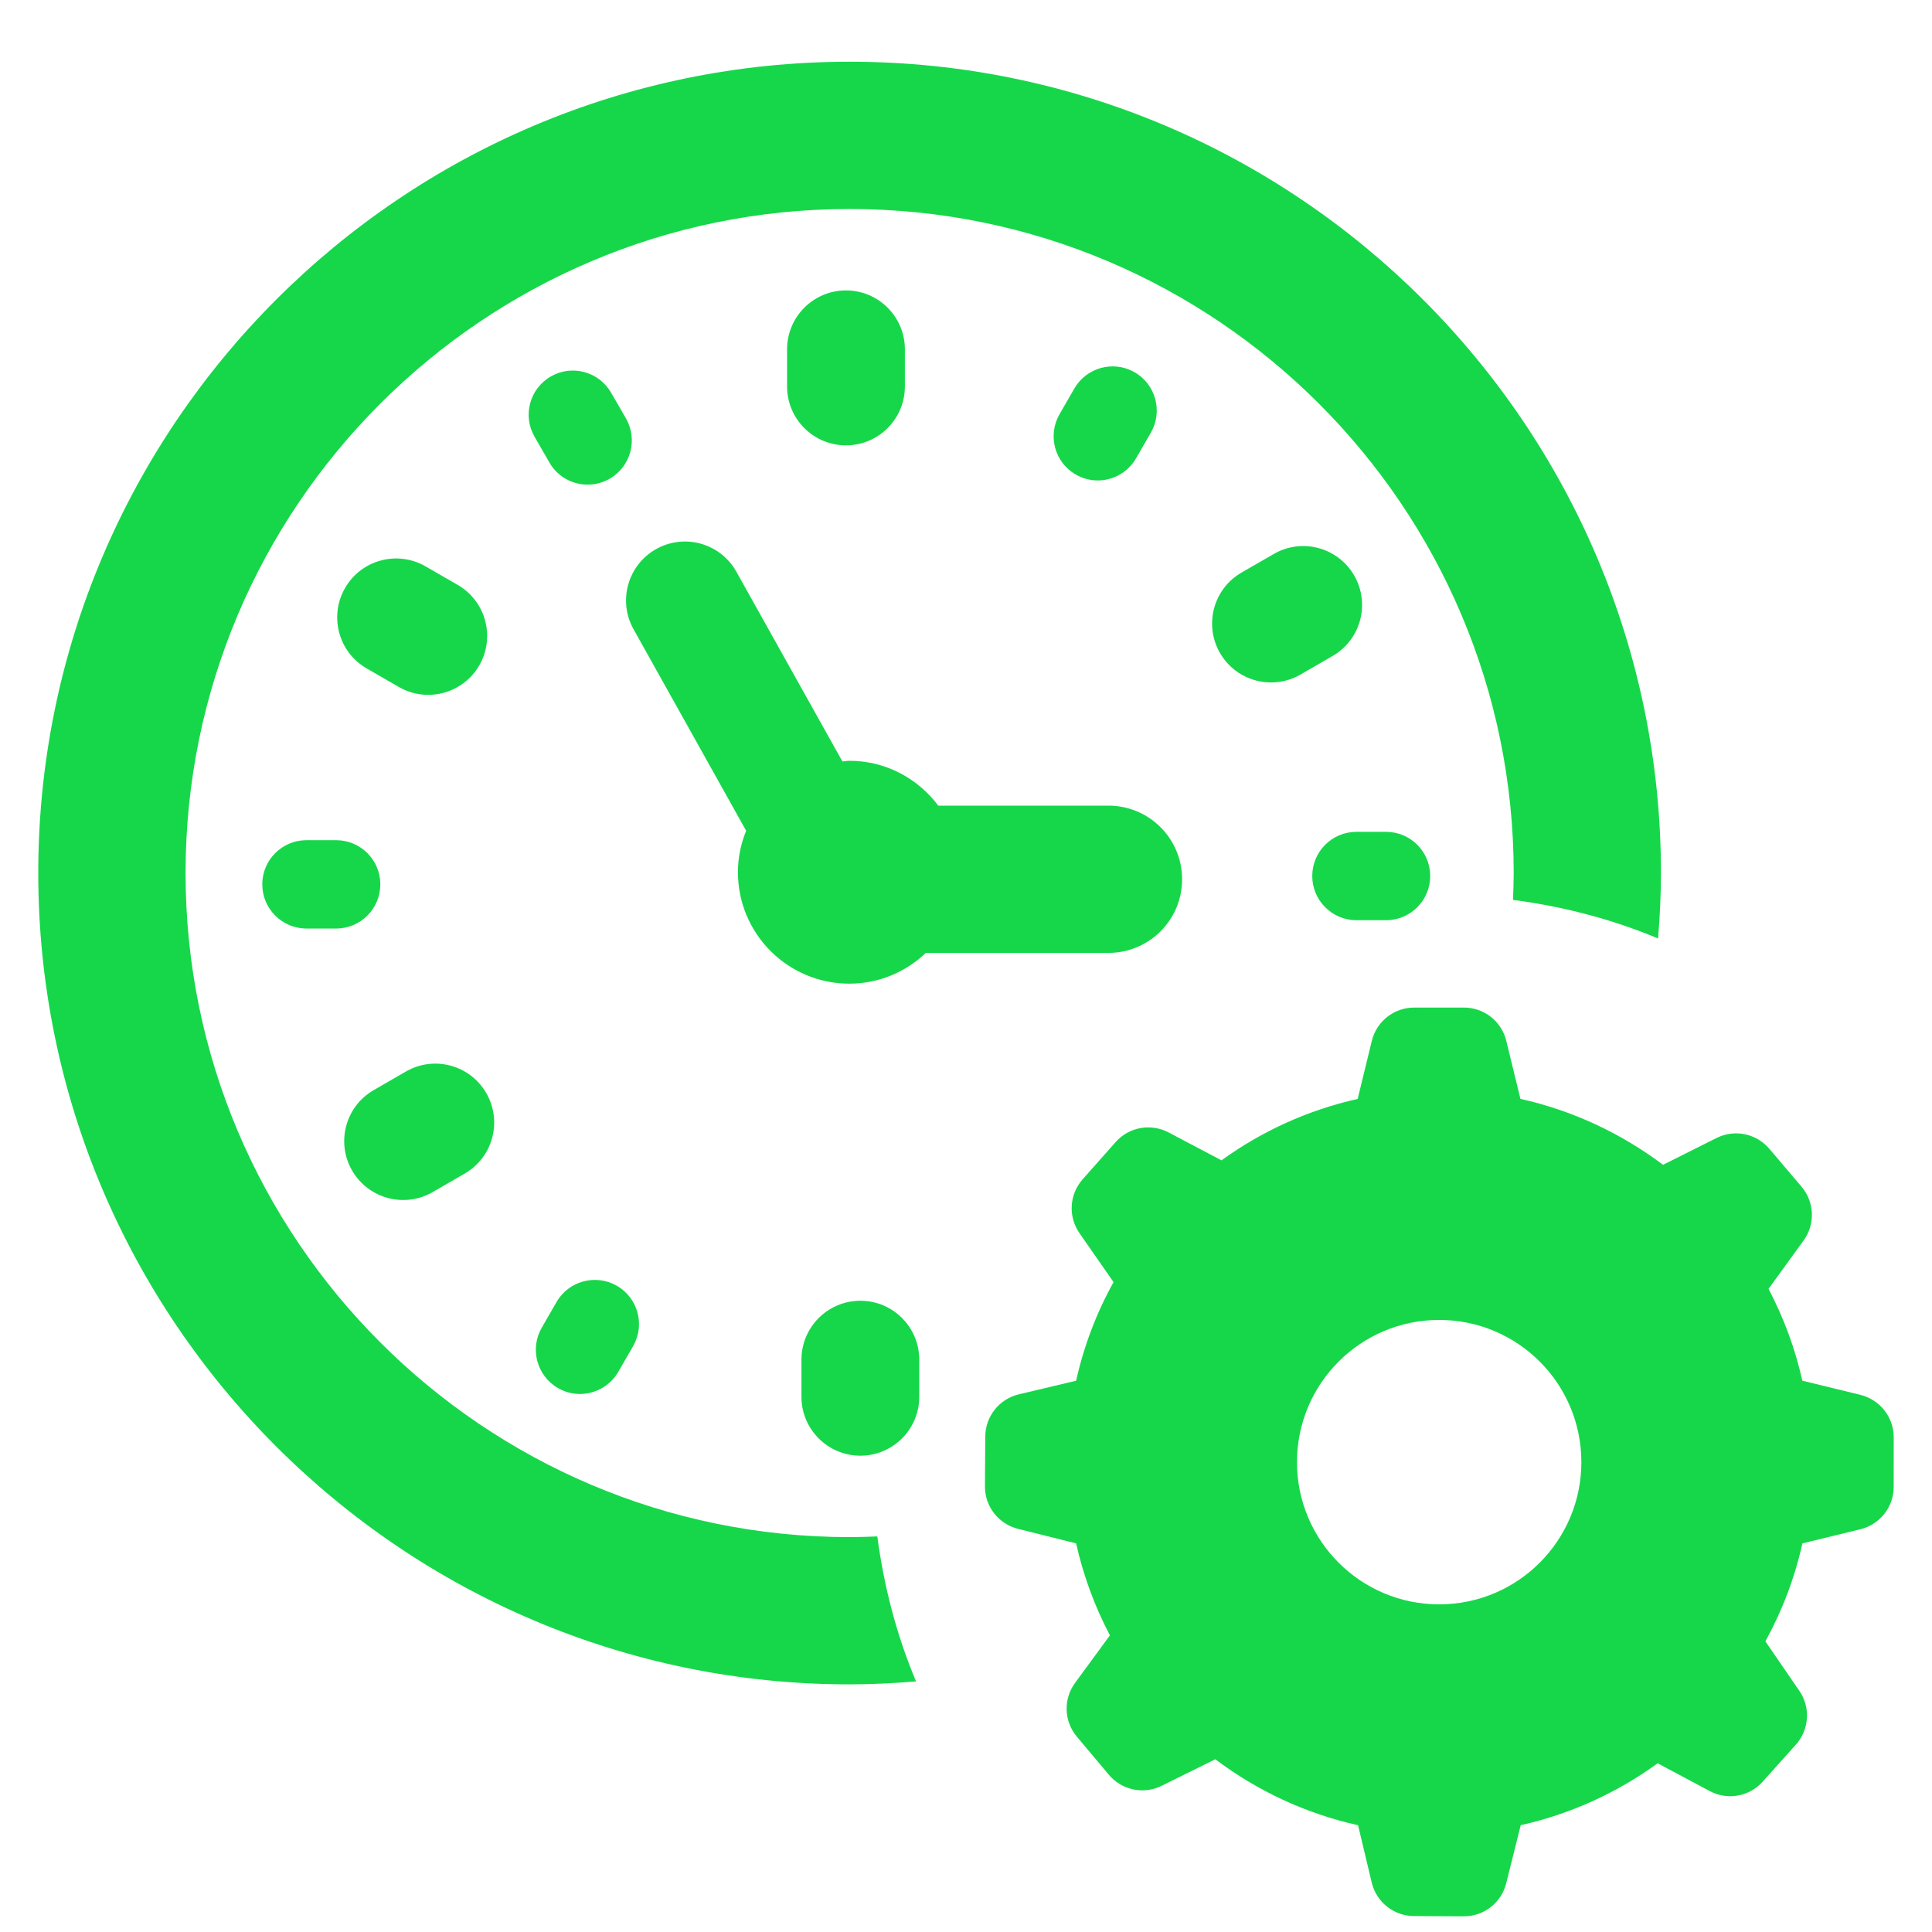 <svg width="41" height="41" viewBox="0 0 41 41" fill="none" xmlns="http://www.w3.org/2000/svg">
<g clip-path="url(#clip0_23159_136154)">
<path d="M39.48 29.601L38.248 29.3C38.094 28.612 37.851 27.959 37.531 27.352L38.275 26.325C38.526 25.98 38.507 25.508 38.231 25.183L37.547 24.378C37.271 24.053 36.809 23.959 36.427 24.15L35.292 24.719C34.409 24.054 33.382 23.569 32.266 23.32L31.966 22.089C31.865 21.674 31.494 21.382 31.067 21.382H30.011C29.584 21.382 29.213 21.674 29.112 22.089L28.812 23.321C27.752 23.558 26.773 24.008 25.922 24.624L24.799 24.032C24.422 23.833 23.957 23.917 23.675 24.237L22.975 25.027C22.692 25.347 22.664 25.818 22.908 26.169L23.631 27.209C23.272 27.856 23.002 28.559 22.837 29.301L21.62 29.59C21.205 29.689 20.911 30.059 20.909 30.485L20.902 31.542C20.9 31.969 21.189 32.341 21.604 32.445L22.837 32.753C22.991 33.442 23.234 34.097 23.554 34.704L22.815 35.713C22.562 36.057 22.578 36.529 22.853 36.855L23.532 37.664C23.807 37.991 24.269 38.087 24.651 37.898L25.791 37.334C26.675 38.001 27.703 38.485 28.82 38.734L29.11 39.951C29.209 40.366 29.579 40.66 30.006 40.662L31.062 40.667C31.489 40.67 31.861 40.38 31.964 39.966L32.272 38.733C33.338 38.495 34.323 38.041 35.178 37.42L36.282 38.009C36.658 38.21 37.123 38.128 37.407 37.81L38.112 37.023C38.396 36.705 38.427 36.234 38.185 35.882L37.464 34.832C37.818 34.188 38.086 33.49 38.25 32.753L39.481 32.453C39.895 32.352 40.187 31.98 40.187 31.554L40.188 30.498C40.186 30.074 39.895 29.702 39.48 29.601ZM30.542 34.047C28.875 34.047 27.524 32.695 27.524 31.029C27.524 29.362 28.875 28.011 30.542 28.011C32.209 28.011 33.559 29.362 33.559 31.029C33.559 32.695 32.208 34.047 30.542 34.047Z" fill="#16D74A"/>
<path d="M12.471 10.285C12.63 10.285 12.792 10.244 12.94 10.158C13.388 9.9 13.541 9.326 13.283 8.878L12.968 8.333C12.71 7.885 12.136 7.73 11.688 7.99C11.239 8.248 11.086 8.822 11.345 9.27L11.659 9.815C11.832 10.117 12.147 10.285 12.471 10.285Z" fill="#16D74A"/>
<path d="M8.071 18.767C8.071 18.249 7.651 17.83 7.133 17.83H6.504C5.986 17.83 5.566 18.249 5.566 18.767C5.566 19.285 5.986 19.705 6.504 19.705H7.133C7.651 19.705 8.071 19.285 8.071 18.767Z" fill="#16D74A"/>
<path d="M13.092 27.287C12.643 27.029 12.07 27.182 11.811 27.63L11.497 28.175C11.238 28.624 11.392 29.197 11.84 29.456C11.987 29.542 12.149 29.582 12.308 29.582C12.632 29.582 12.947 29.413 13.121 29.113L13.435 28.568C13.694 28.119 13.54 27.546 13.092 27.287Z" fill="#16D74A"/>
<path d="M27.848 18.59C27.848 19.108 28.268 19.528 28.785 19.528H29.414C29.931 19.528 30.351 19.108 30.351 18.59C30.351 18.072 29.931 17.653 29.414 17.653H28.785C28.267 17.653 27.848 18.072 27.848 18.59Z" fill="#16D74A"/>
<path d="M22.828 10.07C22.975 10.155 23.137 10.196 23.296 10.196C23.62 10.196 23.935 10.027 24.108 9.727L24.423 9.182C24.681 8.734 24.528 8.16 24.08 7.901C23.632 7.642 23.058 7.796 22.799 8.245L22.485 8.79C22.227 9.238 22.38 9.812 22.828 10.07Z" fill="#16D74A"/>
<path d="M17.953 9.451C18.643 9.451 19.203 8.891 19.203 8.201V7.413C19.203 6.723 18.643 6.163 17.953 6.163C17.263 6.163 16.703 6.723 16.703 7.413V8.201C16.703 8.892 17.263 9.451 17.953 9.451Z" fill="#16D74A"/>
<path d="M7.78 14.184L8.462 14.578C8.659 14.691 8.874 14.746 9.087 14.746C9.519 14.746 9.939 14.521 10.171 14.121C10.515 13.523 10.311 12.758 9.714 12.413L9.032 12.02C8.433 11.674 7.669 11.879 7.324 12.476C6.979 13.074 7.182 13.839 7.78 14.184Z" fill="#16D74A"/>
<path d="M8.613 22.74L7.93 23.134C7.332 23.479 7.127 24.243 7.472 24.841C7.704 25.242 8.124 25.466 8.556 25.466C8.768 25.466 8.983 25.413 9.18 25.299L9.862 24.905C10.46 24.56 10.665 23.796 10.32 23.198C9.975 22.599 9.211 22.394 8.613 22.74Z" fill="#16D74A"/>
<path d="M18.258 27.604C17.568 27.604 17.008 28.164 17.008 28.854V29.642C17.008 30.332 17.568 30.892 18.258 30.892C18.948 30.892 19.508 30.332 19.508 29.642V28.854C19.508 28.163 18.948 27.604 18.258 27.604Z" fill="#16D74A"/>
<path d="M27.03 11.757L26.348 12.15C25.75 12.495 25.545 13.26 25.89 13.858C26.122 14.259 26.542 14.483 26.974 14.483C27.186 14.483 27.402 14.429 27.598 14.315L28.28 13.921C28.878 13.576 29.083 12.812 28.738 12.213C28.393 11.615 27.627 11.41 27.03 11.757Z" fill="#16D74A"/>
<path d="M23.524 17.097H19.912C19.48 16.522 18.8 16.145 18.025 16.145C17.975 16.145 17.928 16.157 17.878 16.16L15.627 12.133C15.29 11.53 14.529 11.314 13.926 11.651C13.323 11.988 13.108 12.75 13.444 13.352L15.834 17.629C15.724 17.902 15.66 18.198 15.66 18.51C15.66 19.816 16.719 20.875 18.025 20.875C18.655 20.875 19.225 20.624 19.648 20.222H23.523C24.387 20.222 25.086 19.523 25.086 18.66C25.086 17.797 24.387 17.097 23.524 17.097Z" fill="#16D74A"/>
<path d="M18.618 32.605C18.423 32.613 18.227 32.62 18.03 32.62C10.259 32.62 3.938 26.298 3.938 18.527C3.938 10.756 10.259 4.435 18.03 4.435C25.801 4.435 32.123 10.756 32.123 18.527C32.123 18.718 32.116 18.908 32.108 19.097C33.184 19.238 34.219 19.51 35.187 19.916C35.224 19.458 35.248 18.995 35.248 18.527C35.248 9.033 27.524 1.31 18.031 1.31C8.536 1.31 0.812 9.033 0.812 18.527C0.812 28.021 8.536 35.745 18.03 35.745C18.505 35.745 18.974 35.72 19.44 35.682C19.033 34.715 18.76 33.681 18.618 32.605Z" fill="#16D74A"/>
</g>
<defs>
<clipPath id="clip0_23159_136154">
<rect width="40" height="40" fill="white" transform="translate(0.5 0.99)"/>
</clipPath>
</defs>
</svg>
